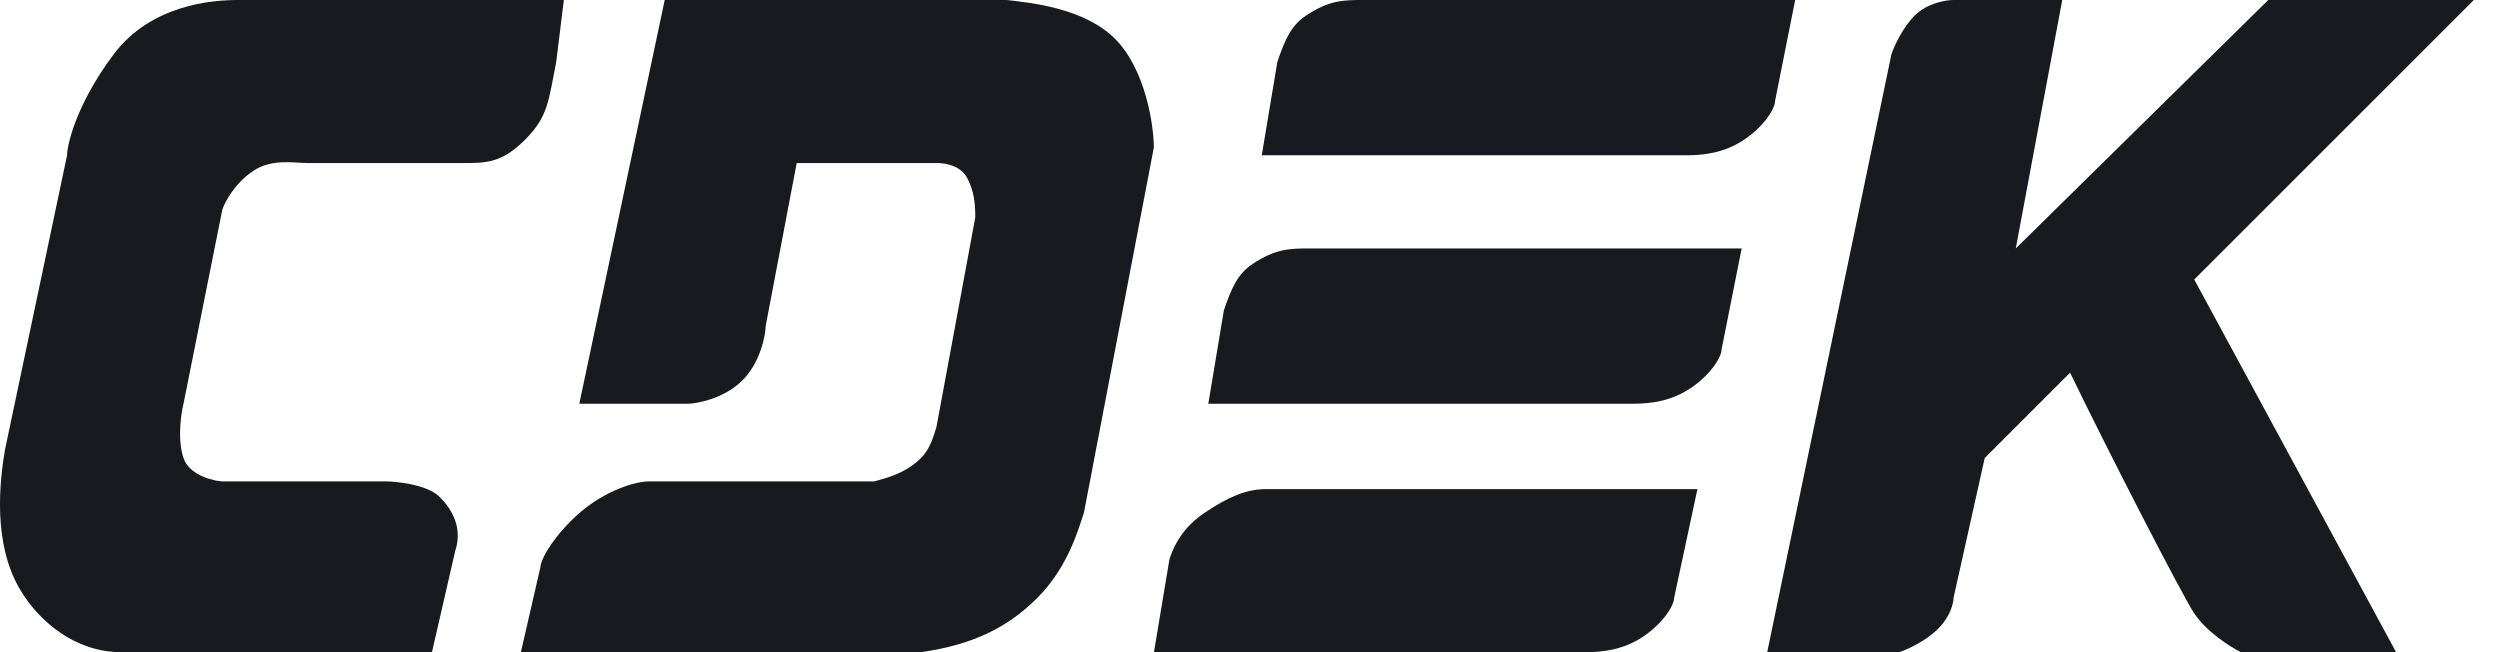 <?xml version="1.0" encoding="UTF-8"?> <svg xmlns="http://www.w3.org/2000/svg" width="69" height="18" viewBox="0 0 69 18" fill="none"><path d="M15.989 11.143L18.346 0H27.775C28.418 0.071 29.918 0.214 30.775 1.071C31.632 1.929 31.846 3.5 31.846 4.071L29.918 14.143C29.775 14.571 29.489 15.643 28.632 16.5C27.856 17.276 26.918 17.786 25.418 18H14.376L14.918 15.643C14.918 15.5 15.135 15 15.778 14.357C16.554 13.581 17.495 13.286 17.921 13.286H24.132C24.346 13.214 24.943 13.117 25.418 12.643C25.689 12.372 25.775 12 25.846 11.786L26.918 6C26.918 5.571 26.875 5.271 26.703 4.929C26.532 4.586 26.132 4.5 25.846 4.5H21.989L21.132 9C21.132 9.214 21.003 9.986 20.489 10.5C19.975 11.014 19.203 11.143 18.989 11.143H15.989Z" fill="#181A1F"></path><path d="M55.635 6.857L56.918 0H53.918C53.703 0 53.189 0.086 52.846 0.429C52.504 0.771 52.275 1.286 52.203 1.5L48.775 18H52.418C52.632 17.929 53.146 17.7 53.489 17.357C53.832 17.014 53.918 16.643 53.918 16.5L54.778 12.643L57.135 10.286C58.135 12.357 60.218 16.414 60.561 16.929C60.904 17.443 61.561 17.857 61.846 18H66.132L60.561 7.714L68.278 0H62.604L55.635 6.857Z" fill="#181A1F"></path><path d="M47.516 9.643L48.07 6.857H36.159C35.621 6.857 35.213 6.857 34.57 7.286C34.172 7.551 33.992 7.929 33.778 8.571L33.349 11.143H45.063C45.552 11.143 46.113 11.078 46.659 10.714C47.204 10.351 47.516 9.857 47.516 9.643Z" fill="#181A1F"></path><path d="M48.992 2.786L49.547 0H37.635C37.097 0 36.689 0 36.047 0.429C35.648 0.694 35.468 1.071 35.254 1.714L34.825 4.286H46.539C47.029 4.286 47.59 4.221 48.135 3.857C48.68 3.494 48.992 3 48.992 2.786Z" fill="#181A1F"></path><path d="M46.206 16.5L46.849 13.5H34.937C34.4 13.5 33.904 13.714 33.261 14.143C32.862 14.409 32.492 14.786 32.278 15.429L31.849 18H43.753C44.243 18 44.804 17.935 45.349 17.571C45.894 17.208 46.206 16.714 46.206 16.5Z" fill="#181A1F"></path><path d="M6.566 0H15.562L15.351 1.714C15.136 2.786 15.134 3.214 14.491 3.857C13.848 4.5 13.42 4.5 12.777 4.5H8.491C8.134 4.5 7.508 4.371 6.993 4.714C6.479 5.057 6.208 5.571 6.136 5.786L5.065 11.143C4.993 11.429 4.893 12.129 5.065 12.643C5.236 13.157 5.993 13.286 6.136 13.286H10.636C10.922 13.286 11.791 13.371 12.134 13.714C12.477 14.057 12.777 14.571 12.562 15.214L11.922 18H3.348C2.062 18 1.076 17.143 0.562 16.286C-0.209 15 -0.008 13.286 0.134 12.429L1.851 4.286C1.851 4 2.108 2.871 3.137 1.5C4.166 0.129 5.851 0 6.566 0Z" fill="#181A1F"></path></svg> 